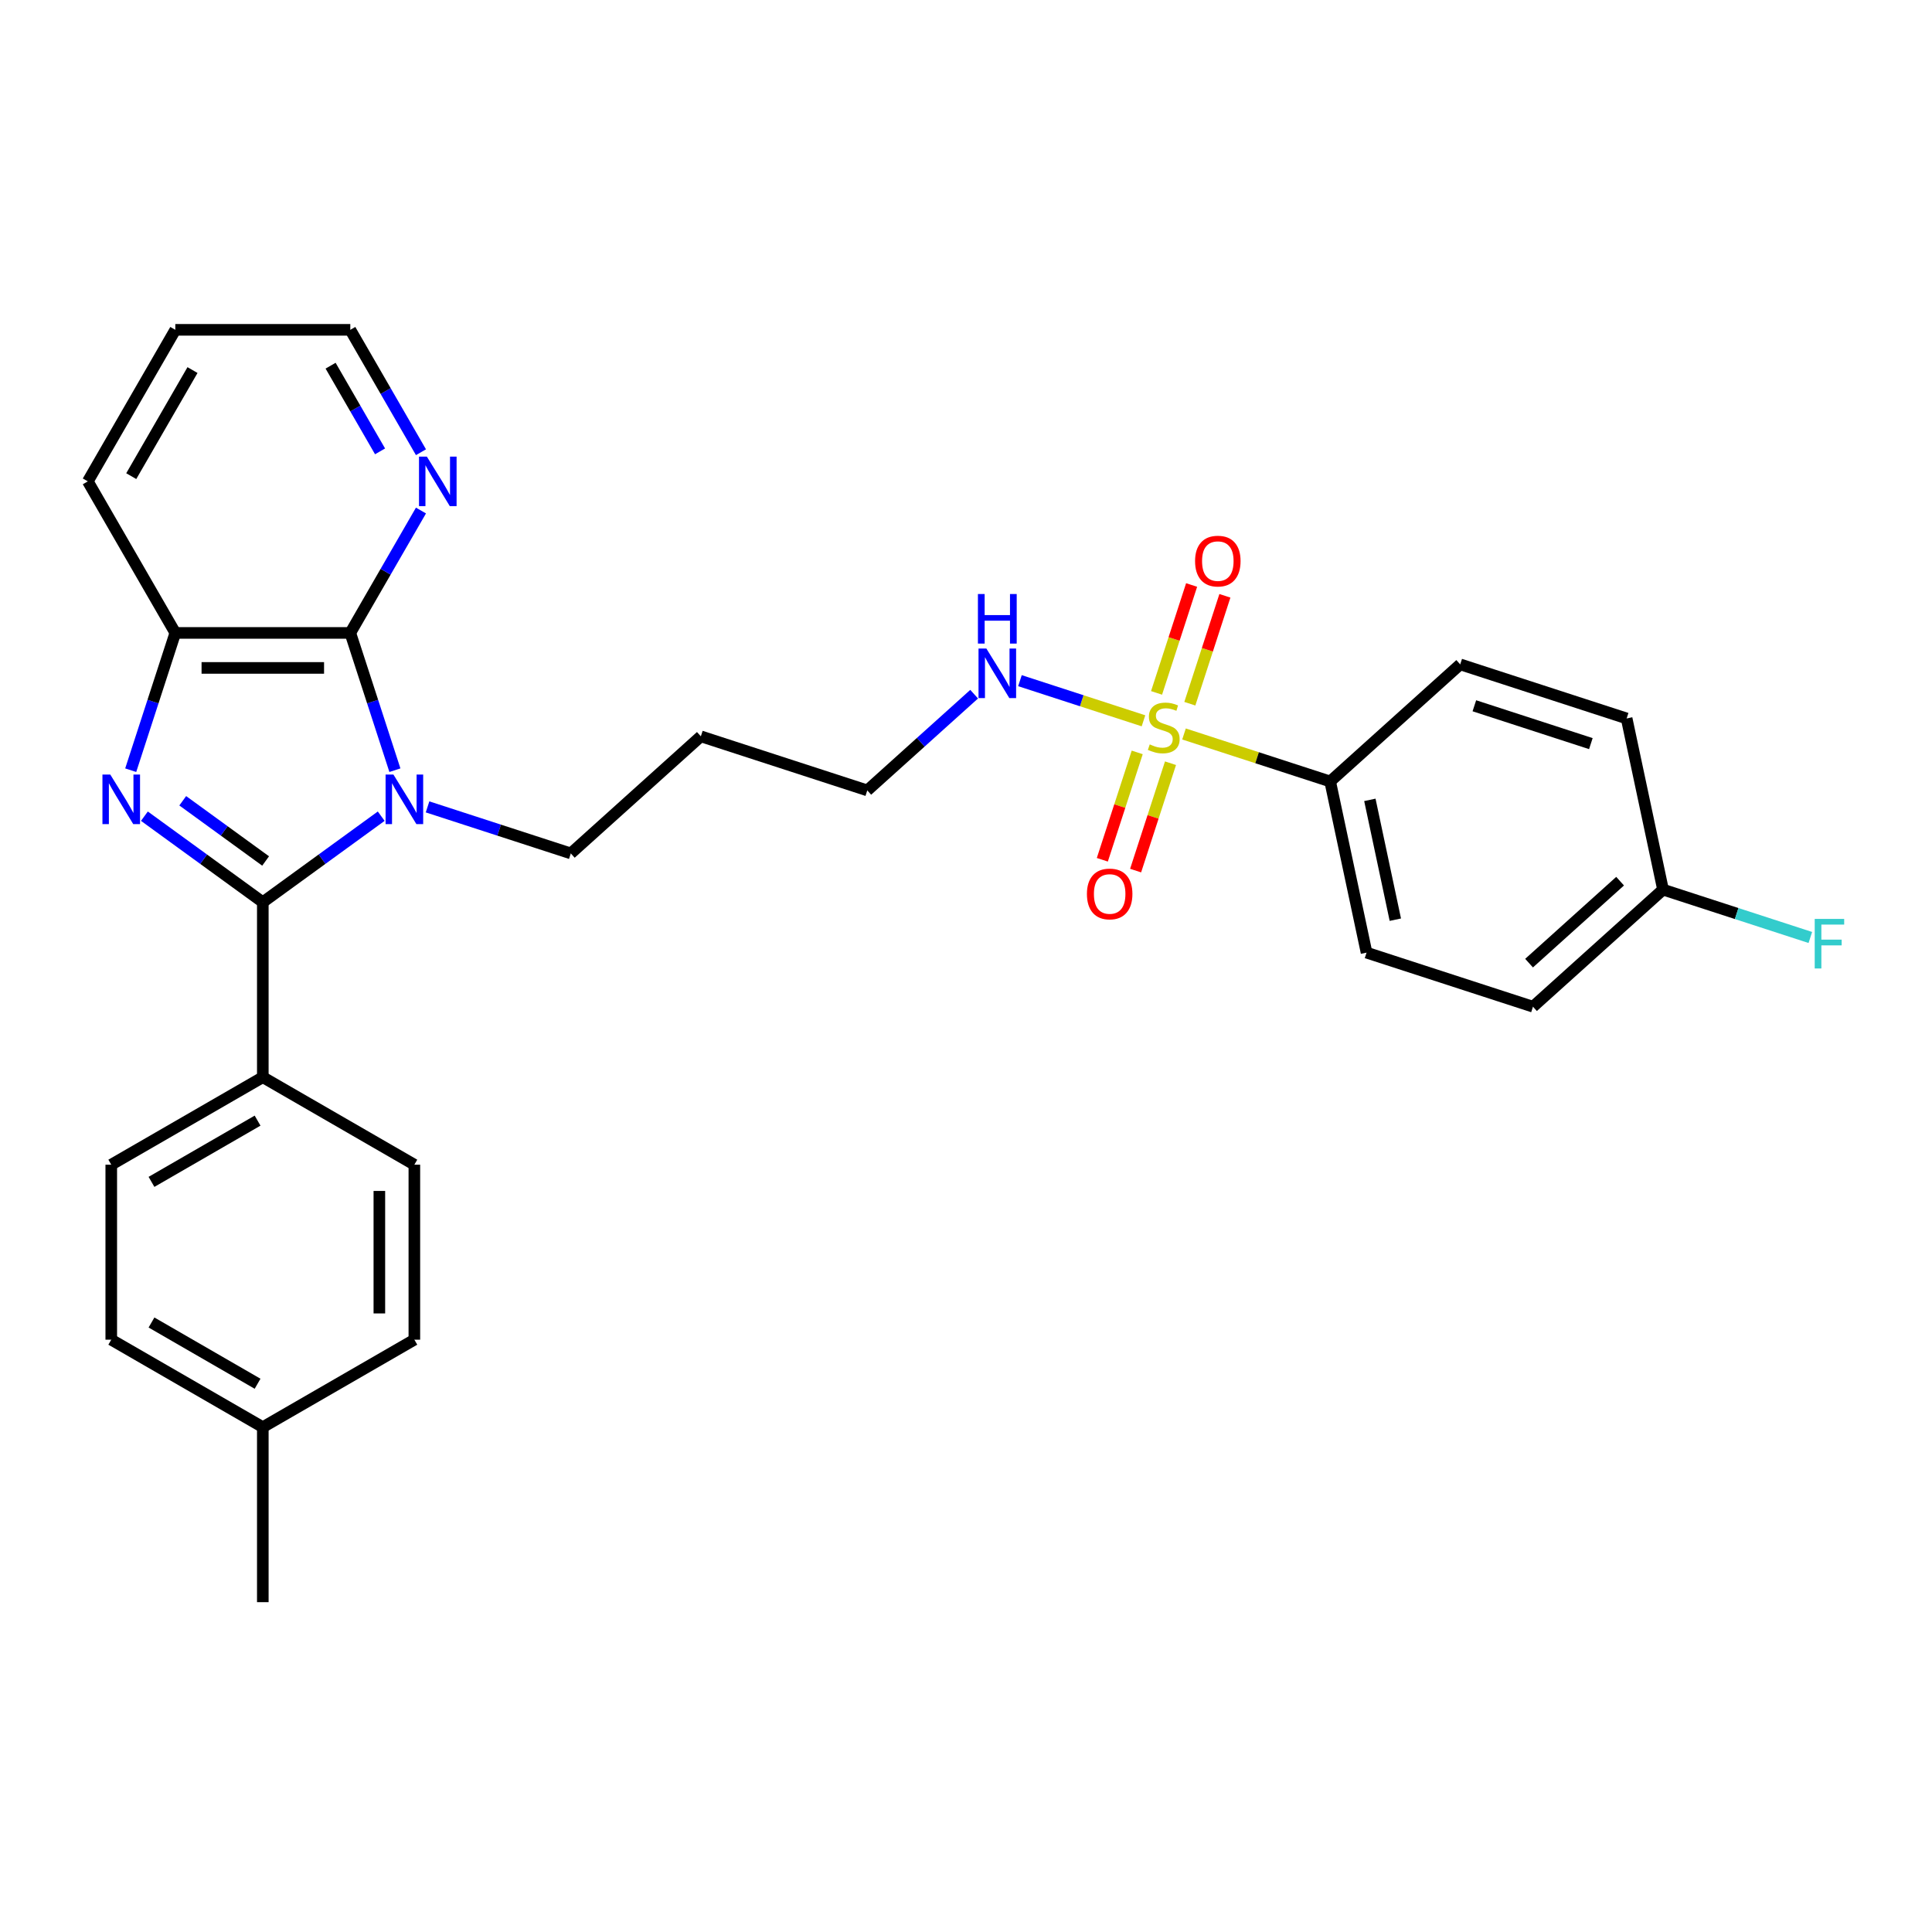 <?xml version='1.0' encoding='iso-8859-1'?>
<svg version='1.1' baseProfile='full'
              xmlns='http://www.w3.org/2000/svg'
                      xmlns:rdkit='http://www.rdkit.org/xml'
                      xmlns:xlink='http://www.w3.org/1999/xlink'
                  xml:space='preserve'
width='1000px' height='1000px' viewBox='0 0 1000 1000'>
<!-- END OF HEADER -->
<rect style='opacity:1.0;fill:#FFFFFF;stroke:none' width='1000' height='1000' x='0' y='0'> </rect>
<path class='bond-0' d='M 197.314,422.455 L 166.672,444.718' style='fill:none;fill-rule:evenodd;stroke:#0000FF;stroke-width:6px;stroke-linecap:butt;stroke-linejoin:miter;stroke-opacity:1' />
<path class='bond-0' d='M 166.672,444.718 L 136.029,466.981' style='fill:none;fill-rule:evenodd;stroke:#000000;stroke-width:6px;stroke-linecap:butt;stroke-linejoin:miter;stroke-opacity:1' />
<path class='bond-3' d='M 204.403,398.652 L 192.86,363.126' style='fill:none;fill-rule:evenodd;stroke:#0000FF;stroke-width:6px;stroke-linecap:butt;stroke-linejoin:miter;stroke-opacity:1' />
<path class='bond-3' d='M 192.86,363.126 L 181.317,327.6' style='fill:none;fill-rule:evenodd;stroke:#000000;stroke-width:6px;stroke-linecap:butt;stroke-linejoin:miter;stroke-opacity:1' />
<path class='bond-11' d='M 221.298,417.639 L 258.373,429.685' style='fill:none;fill-rule:evenodd;stroke:#0000FF;stroke-width:6px;stroke-linecap:butt;stroke-linejoin:miter;stroke-opacity:1' />
<path class='bond-11' d='M 258.373,429.685 L 295.448,441.731' style='fill:none;fill-rule:evenodd;stroke:#000000;stroke-width:6px;stroke-linecap:butt;stroke-linejoin:miter;stroke-opacity:1' />
<path class='bond-1' d='M 136.029,466.981 L 105.387,444.718' style='fill:none;fill-rule:evenodd;stroke:#000000;stroke-width:6px;stroke-linecap:butt;stroke-linejoin:miter;stroke-opacity:1' />
<path class='bond-1' d='M 105.387,444.718 L 74.745,422.455' style='fill:none;fill-rule:evenodd;stroke:#0000FF;stroke-width:6px;stroke-linecap:butt;stroke-linejoin:miter;stroke-opacity:1' />
<path class='bond-1' d='M 137.484,445.646 L 116.035,430.062' style='fill:none;fill-rule:evenodd;stroke:#000000;stroke-width:6px;stroke-linecap:butt;stroke-linejoin:miter;stroke-opacity:1' />
<path class='bond-1' d='M 116.035,430.062 L 94.585,414.478' style='fill:none;fill-rule:evenodd;stroke:#0000FF;stroke-width:6px;stroke-linecap:butt;stroke-linejoin:miter;stroke-opacity:1' />
<path class='bond-6' d='M 136.029,466.981 L 136.029,557.555' style='fill:none;fill-rule:evenodd;stroke:#000000;stroke-width:6px;stroke-linecap:butt;stroke-linejoin:miter;stroke-opacity:1' />
<path class='bond-29' d='M 67.656,398.652 L 79.199,363.126' style='fill:none;fill-rule:evenodd;stroke:#0000FF;stroke-width:6px;stroke-linecap:butt;stroke-linejoin:miter;stroke-opacity:1' />
<path class='bond-29' d='M 79.199,363.126 L 90.742,327.6' style='fill:none;fill-rule:evenodd;stroke:#000000;stroke-width:6px;stroke-linecap:butt;stroke-linejoin:miter;stroke-opacity:1' />
<path class='bond-2' d='M 591.863,373.089 L 559.895,362.702' style='fill:none;fill-rule:evenodd;stroke:#CCCC00;stroke-width:6px;stroke-linecap:butt;stroke-linejoin:miter;stroke-opacity:1' />
<path class='bond-2' d='M 559.895,362.702 L 527.926,352.314' style='fill:none;fill-rule:evenodd;stroke:#0000FF;stroke-width:6px;stroke-linecap:butt;stroke-linejoin:miter;stroke-opacity:1' />
<path class='bond-5' d='M 612.84,379.905 L 650.667,392.195' style='fill:none;fill-rule:evenodd;stroke:#CCCC00;stroke-width:6px;stroke-linecap:butt;stroke-linejoin:miter;stroke-opacity:1' />
<path class='bond-5' d='M 650.667,392.195 L 688.494,404.486' style='fill:none;fill-rule:evenodd;stroke:#000000;stroke-width:6px;stroke-linecap:butt;stroke-linejoin:miter;stroke-opacity:1' />
<path class='bond-8' d='M 588.623,389.44 L 579.593,417.229' style='fill:none;fill-rule:evenodd;stroke:#CCCC00;stroke-width:6px;stroke-linecap:butt;stroke-linejoin:miter;stroke-opacity:1' />
<path class='bond-8' d='M 579.593,417.229 L 570.564,445.019' style='fill:none;fill-rule:evenodd;stroke:#FF0000;stroke-width:6px;stroke-linecap:butt;stroke-linejoin:miter;stroke-opacity:1' />
<path class='bond-8' d='M 605.851,395.038 L 596.822,422.827' style='fill:none;fill-rule:evenodd;stroke:#CCCC00;stroke-width:6px;stroke-linecap:butt;stroke-linejoin:miter;stroke-opacity:1' />
<path class='bond-8' d='M 596.822,422.827 L 587.792,450.617' style='fill:none;fill-rule:evenodd;stroke:#FF0000;stroke-width:6px;stroke-linecap:butt;stroke-linejoin:miter;stroke-opacity:1' />
<path class='bond-9' d='M 615.857,364.242 L 624.931,336.317' style='fill:none;fill-rule:evenodd;stroke:#CCCC00;stroke-width:6px;stroke-linecap:butt;stroke-linejoin:miter;stroke-opacity:1' />
<path class='bond-9' d='M 624.931,336.317 L 634.004,308.391' style='fill:none;fill-rule:evenodd;stroke:#FF0000;stroke-width:6px;stroke-linecap:butt;stroke-linejoin:miter;stroke-opacity:1' />
<path class='bond-9' d='M 598.629,358.644 L 607.702,330.719' style='fill:none;fill-rule:evenodd;stroke:#CCCC00;stroke-width:6px;stroke-linecap:butt;stroke-linejoin:miter;stroke-opacity:1' />
<path class='bond-9' d='M 607.702,330.719 L 616.776,302.794' style='fill:none;fill-rule:evenodd;stroke:#FF0000;stroke-width:6px;stroke-linecap:butt;stroke-linejoin:miter;stroke-opacity:1' />
<path class='bond-4' d='M 181.317,327.6 L 90.742,327.6' style='fill:none;fill-rule:evenodd;stroke:#000000;stroke-width:6px;stroke-linecap:butt;stroke-linejoin:miter;stroke-opacity:1' />
<path class='bond-4' d='M 167.731,345.715 L 104.328,345.715' style='fill:none;fill-rule:evenodd;stroke:#000000;stroke-width:6px;stroke-linecap:butt;stroke-linejoin:miter;stroke-opacity:1' />
<path class='bond-7' d='M 181.317,327.6 L 199.604,295.925' style='fill:none;fill-rule:evenodd;stroke:#000000;stroke-width:6px;stroke-linecap:butt;stroke-linejoin:miter;stroke-opacity:1' />
<path class='bond-7' d='M 199.604,295.925 L 217.892,264.25' style='fill:none;fill-rule:evenodd;stroke:#0000FF;stroke-width:6px;stroke-linecap:butt;stroke-linejoin:miter;stroke-opacity:1' />
<path class='bond-24' d='M 90.742,327.6 L 45.455,249.16' style='fill:none;fill-rule:evenodd;stroke:#000000;stroke-width:6px;stroke-linecap:butt;stroke-linejoin:miter;stroke-opacity:1' />
<path class='bond-12' d='M 688.494,404.486 L 707.325,493.081' style='fill:none;fill-rule:evenodd;stroke:#000000;stroke-width:6px;stroke-linecap:butt;stroke-linejoin:miter;stroke-opacity:1' />
<path class='bond-12' d='M 709.038,414.009 L 722.22,476.026' style='fill:none;fill-rule:evenodd;stroke:#000000;stroke-width:6px;stroke-linecap:butt;stroke-linejoin:miter;stroke-opacity:1' />
<path class='bond-13' d='M 688.494,404.486 L 755.804,343.88' style='fill:none;fill-rule:evenodd;stroke:#000000;stroke-width:6px;stroke-linecap:butt;stroke-linejoin:miter;stroke-opacity:1' />
<path class='bond-14' d='M 136.029,557.555 L 57.589,602.843' style='fill:none;fill-rule:evenodd;stroke:#000000;stroke-width:6px;stroke-linecap:butt;stroke-linejoin:miter;stroke-opacity:1' />
<path class='bond-14' d='M 133.321,580.037 L 78.413,611.738' style='fill:none;fill-rule:evenodd;stroke:#000000;stroke-width:6px;stroke-linecap:butt;stroke-linejoin:miter;stroke-opacity:1' />
<path class='bond-15' d='M 136.029,557.555 L 214.47,602.843' style='fill:none;fill-rule:evenodd;stroke:#000000;stroke-width:6px;stroke-linecap:butt;stroke-linejoin:miter;stroke-opacity:1' />
<path class='bond-26' d='M 217.892,234.07 L 199.604,202.395' style='fill:none;fill-rule:evenodd;stroke:#0000FF;stroke-width:6px;stroke-linecap:butt;stroke-linejoin:miter;stroke-opacity:1' />
<path class='bond-26' d='M 199.604,202.395 L 181.317,170.72' style='fill:none;fill-rule:evenodd;stroke:#000000;stroke-width:6px;stroke-linecap:butt;stroke-linejoin:miter;stroke-opacity:1' />
<path class='bond-26' d='M 196.718,233.625 L 183.916,211.453' style='fill:none;fill-rule:evenodd;stroke:#0000FF;stroke-width:6px;stroke-linecap:butt;stroke-linejoin:miter;stroke-opacity:1' />
<path class='bond-26' d='M 183.916,211.453 L 171.115,189.28' style='fill:none;fill-rule:evenodd;stroke:#000000;stroke-width:6px;stroke-linecap:butt;stroke-linejoin:miter;stroke-opacity:1' />
<path class='bond-10' d='M 504.218,359.305 L 476.559,384.21' style='fill:none;fill-rule:evenodd;stroke:#0000FF;stroke-width:6px;stroke-linecap:butt;stroke-linejoin:miter;stroke-opacity:1' />
<path class='bond-10' d='M 476.559,384.21 L 448.9,409.114' style='fill:none;fill-rule:evenodd;stroke:#000000;stroke-width:6px;stroke-linecap:butt;stroke-linejoin:miter;stroke-opacity:1' />
<path class='bond-23' d='M 295.448,441.731 L 362.758,381.125' style='fill:none;fill-rule:evenodd;stroke:#000000;stroke-width:6px;stroke-linecap:butt;stroke-linejoin:miter;stroke-opacity:1' />
<path class='bond-18' d='M 707.325,493.081 L 793.467,521.071' style='fill:none;fill-rule:evenodd;stroke:#000000;stroke-width:6px;stroke-linecap:butt;stroke-linejoin:miter;stroke-opacity:1' />
<path class='bond-17' d='M 755.804,343.88 L 841.946,371.869' style='fill:none;fill-rule:evenodd;stroke:#000000;stroke-width:6px;stroke-linecap:butt;stroke-linejoin:miter;stroke-opacity:1' />
<path class='bond-17' d='M 763.127,365.306 L 823.427,384.899' style='fill:none;fill-rule:evenodd;stroke:#000000;stroke-width:6px;stroke-linecap:butt;stroke-linejoin:miter;stroke-opacity:1' />
<path class='bond-19' d='M 57.589,602.843 L 57.589,693.418' style='fill:none;fill-rule:evenodd;stroke:#000000;stroke-width:6px;stroke-linecap:butt;stroke-linejoin:miter;stroke-opacity:1' />
<path class='bond-20' d='M 214.47,602.843 L 214.47,693.418' style='fill:none;fill-rule:evenodd;stroke:#000000;stroke-width:6px;stroke-linecap:butt;stroke-linejoin:miter;stroke-opacity:1' />
<path class='bond-20' d='M 196.355,616.429 L 196.355,679.831' style='fill:none;fill-rule:evenodd;stroke:#000000;stroke-width:6px;stroke-linecap:butt;stroke-linejoin:miter;stroke-opacity:1' />
<path class='bond-16' d='M 860.777,460.464 L 841.946,371.869' style='fill:none;fill-rule:evenodd;stroke:#000000;stroke-width:6px;stroke-linecap:butt;stroke-linejoin:miter;stroke-opacity:1' />
<path class='bond-22' d='M 860.777,460.464 L 898.903,472.852' style='fill:none;fill-rule:evenodd;stroke:#000000;stroke-width:6px;stroke-linecap:butt;stroke-linejoin:miter;stroke-opacity:1' />
<path class='bond-22' d='M 898.903,472.852 L 937.028,485.24' style='fill:none;fill-rule:evenodd;stroke:#33CCCC;stroke-width:6px;stroke-linecap:butt;stroke-linejoin:miter;stroke-opacity:1' />
<path class='bond-32' d='M 860.777,460.464 L 793.467,521.071' style='fill:none;fill-rule:evenodd;stroke:#000000;stroke-width:6px;stroke-linecap:butt;stroke-linejoin:miter;stroke-opacity:1' />
<path class='bond-32' d='M 838.559,456.093 L 791.442,498.518' style='fill:none;fill-rule:evenodd;stroke:#000000;stroke-width:6px;stroke-linecap:butt;stroke-linejoin:miter;stroke-opacity:1' />
<path class='bond-31' d='M 57.589,693.418 L 136.029,738.705' style='fill:none;fill-rule:evenodd;stroke:#000000;stroke-width:6px;stroke-linecap:butt;stroke-linejoin:miter;stroke-opacity:1' />
<path class='bond-31' d='M 78.413,684.523 L 133.321,716.224' style='fill:none;fill-rule:evenodd;stroke:#000000;stroke-width:6px;stroke-linecap:butt;stroke-linejoin:miter;stroke-opacity:1' />
<path class='bond-21' d='M 214.47,693.418 L 136.029,738.705' style='fill:none;fill-rule:evenodd;stroke:#000000;stroke-width:6px;stroke-linecap:butt;stroke-linejoin:miter;stroke-opacity:1' />
<path class='bond-27' d='M 136.029,738.705 L 136.029,829.28' style='fill:none;fill-rule:evenodd;stroke:#000000;stroke-width:6px;stroke-linecap:butt;stroke-linejoin:miter;stroke-opacity:1' />
<path class='bond-25' d='M 362.758,381.125 L 448.9,409.114' style='fill:none;fill-rule:evenodd;stroke:#000000;stroke-width:6px;stroke-linecap:butt;stroke-linejoin:miter;stroke-opacity:1' />
<path class='bond-30' d='M 45.455,249.16 L 90.742,170.72' style='fill:none;fill-rule:evenodd;stroke:#000000;stroke-width:6px;stroke-linecap:butt;stroke-linejoin:miter;stroke-opacity:1' />
<path class='bond-30' d='M 67.936,246.452 L 99.637,191.544' style='fill:none;fill-rule:evenodd;stroke:#000000;stroke-width:6px;stroke-linecap:butt;stroke-linejoin:miter;stroke-opacity:1' />
<path class='bond-28' d='M 181.317,170.72 L 90.742,170.72' style='fill:none;fill-rule:evenodd;stroke:#000000;stroke-width:6px;stroke-linecap:butt;stroke-linejoin:miter;stroke-opacity:1' />
<path  class='atom-0' d='M 203.636 400.917
L 212.041 414.503
Q 212.875 415.843, 214.215 418.271
Q 215.556 420.698, 215.628 420.843
L 215.628 400.917
L 219.034 400.917
L 219.034 426.567
L 215.519 426.567
L 206.498 411.713
Q 205.447 409.974, 204.324 407.981
Q 203.237 405.989, 202.911 405.373
L 202.911 426.567
L 199.578 426.567
L 199.578 400.917
L 203.636 400.917
' fill='#0000FF'/>
<path  class='atom-2' d='M 57.083 400.917
L 65.488 414.503
Q 66.322 415.843, 67.662 418.271
Q 69.002 420.698, 69.075 420.843
L 69.075 400.917
L 72.481 400.917
L 72.481 426.567
L 68.966 426.567
L 59.945 411.713
Q 58.894 409.974, 57.771 407.981
Q 56.684 405.989, 56.358 405.373
L 56.358 426.567
L 53.025 426.567
L 53.025 400.917
L 57.083 400.917
' fill='#0000FF'/>
<path  class='atom-3' d='M 595.106 385.301
Q 595.396 385.409, 596.591 385.917
Q 597.787 386.424, 599.091 386.75
Q 600.432 387.04, 601.736 387.04
Q 604.163 387.04, 605.576 385.88
Q 606.989 384.685, 606.989 382.62
Q 606.989 381.207, 606.265 380.337
Q 605.576 379.468, 604.489 378.997
Q 603.403 378.526, 601.591 377.982
Q 599.309 377.294, 597.932 376.642
Q 596.591 375.99, 595.613 374.613
Q 594.671 373.236, 594.671 370.917
Q 594.671 367.693, 596.845 365.7
Q 599.055 363.708, 603.403 363.708
Q 606.373 363.708, 609.743 365.121
L 608.909 367.91
Q 605.83 366.642, 603.511 366.642
Q 601.011 366.642, 599.635 367.693
Q 598.258 368.707, 598.294 370.483
Q 598.294 371.859, 598.982 372.693
Q 599.707 373.526, 600.722 373.997
Q 601.772 374.468, 603.511 375.011
Q 605.83 375.736, 607.207 376.461
Q 608.583 377.185, 609.562 378.671
Q 610.576 380.12, 610.576 382.62
Q 610.576 386.17, 608.185 388.09
Q 605.83 389.974, 601.881 389.974
Q 599.598 389.974, 597.859 389.467
Q 596.157 388.996, 594.128 388.163
L 595.106 385.301
' fill='#CCCC00'/>
<path  class='atom-8' d='M 220.934 236.335
L 229.34 249.921
Q 230.173 251.261, 231.513 253.689
Q 232.854 256.116, 232.926 256.261
L 232.926 236.335
L 236.332 236.335
L 236.332 261.986
L 232.818 261.986
L 223.796 247.131
Q 222.746 245.392, 221.623 243.4
Q 220.536 241.407, 220.21 240.791
L 220.21 261.986
L 216.877 261.986
L 216.877 236.335
L 220.934 236.335
' fill='#0000FF'/>
<path  class='atom-9' d='M 562.588 462.711
Q 562.588 456.552, 565.631 453.11
Q 568.675 449.668, 574.363 449.668
Q 580.051 449.668, 583.094 453.11
Q 586.137 456.552, 586.137 462.711
Q 586.137 468.943, 583.058 472.493
Q 579.978 476.007, 574.363 476.007
Q 568.711 476.007, 565.631 472.493
Q 562.588 468.979, 562.588 462.711
M 574.363 473.109
Q 578.276 473.109, 580.377 470.5
Q 582.514 467.856, 582.514 462.711
Q 582.514 457.675, 580.377 455.139
Q 578.276 452.567, 574.363 452.567
Q 570.45 452.567, 568.312 455.103
Q 566.211 457.639, 566.211 462.711
Q 566.211 467.892, 568.312 470.5
Q 570.45 473.109, 574.363 473.109
' fill='#FF0000'/>
<path  class='atom-10' d='M 618.566 290.427
Q 618.566 284.268, 621.61 280.826
Q 624.653 277.385, 630.341 277.385
Q 636.029 277.385, 639.072 280.826
Q 642.116 284.268, 642.116 290.427
Q 642.116 296.659, 639.036 300.209
Q 635.957 303.724, 630.341 303.724
Q 624.689 303.724, 621.61 300.209
Q 618.566 296.695, 618.566 290.427
M 630.341 300.825
Q 634.254 300.825, 636.355 298.217
Q 638.493 295.572, 638.493 290.427
Q 638.493 285.391, 636.355 282.855
Q 634.254 280.283, 630.341 280.283
Q 626.428 280.283, 624.291 282.819
Q 622.189 285.355, 622.189 290.427
Q 622.189 295.608, 624.291 298.217
Q 626.428 300.825, 630.341 300.825
' fill='#FF0000'/>
<path  class='atom-11' d='M 510.54 335.682
L 518.945 349.268
Q 519.779 350.609, 521.119 353.036
Q 522.46 355.464, 522.532 355.609
L 522.532 335.682
L 525.938 335.682
L 525.938 361.333
L 522.423 361.333
L 513.402 346.479
Q 512.352 344.74, 511.228 342.747
Q 510.142 340.754, 509.815 340.138
L 509.815 361.333
L 506.482 361.333
L 506.482 335.682
L 510.54 335.682
' fill='#0000FF'/>
<path  class='atom-11' d='M 506.174 307.466
L 509.652 307.466
L 509.652 318.372
L 522.768 318.372
L 522.768 307.466
L 526.246 307.466
L 526.246 333.117
L 522.768 333.117
L 522.768 321.27
L 509.652 321.27
L 509.652 333.117
L 506.174 333.117
L 506.174 307.466
' fill='#0000FF'/>
<path  class='atom-23' d='M 939.293 475.628
L 954.545 475.628
L 954.545 478.563
L 942.734 478.563
L 942.734 486.352
L 953.241 486.352
L 953.241 489.323
L 942.734 489.323
L 942.734 501.279
L 939.293 501.279
L 939.293 475.628
' fill='#33CCCC'/>
</svg>
